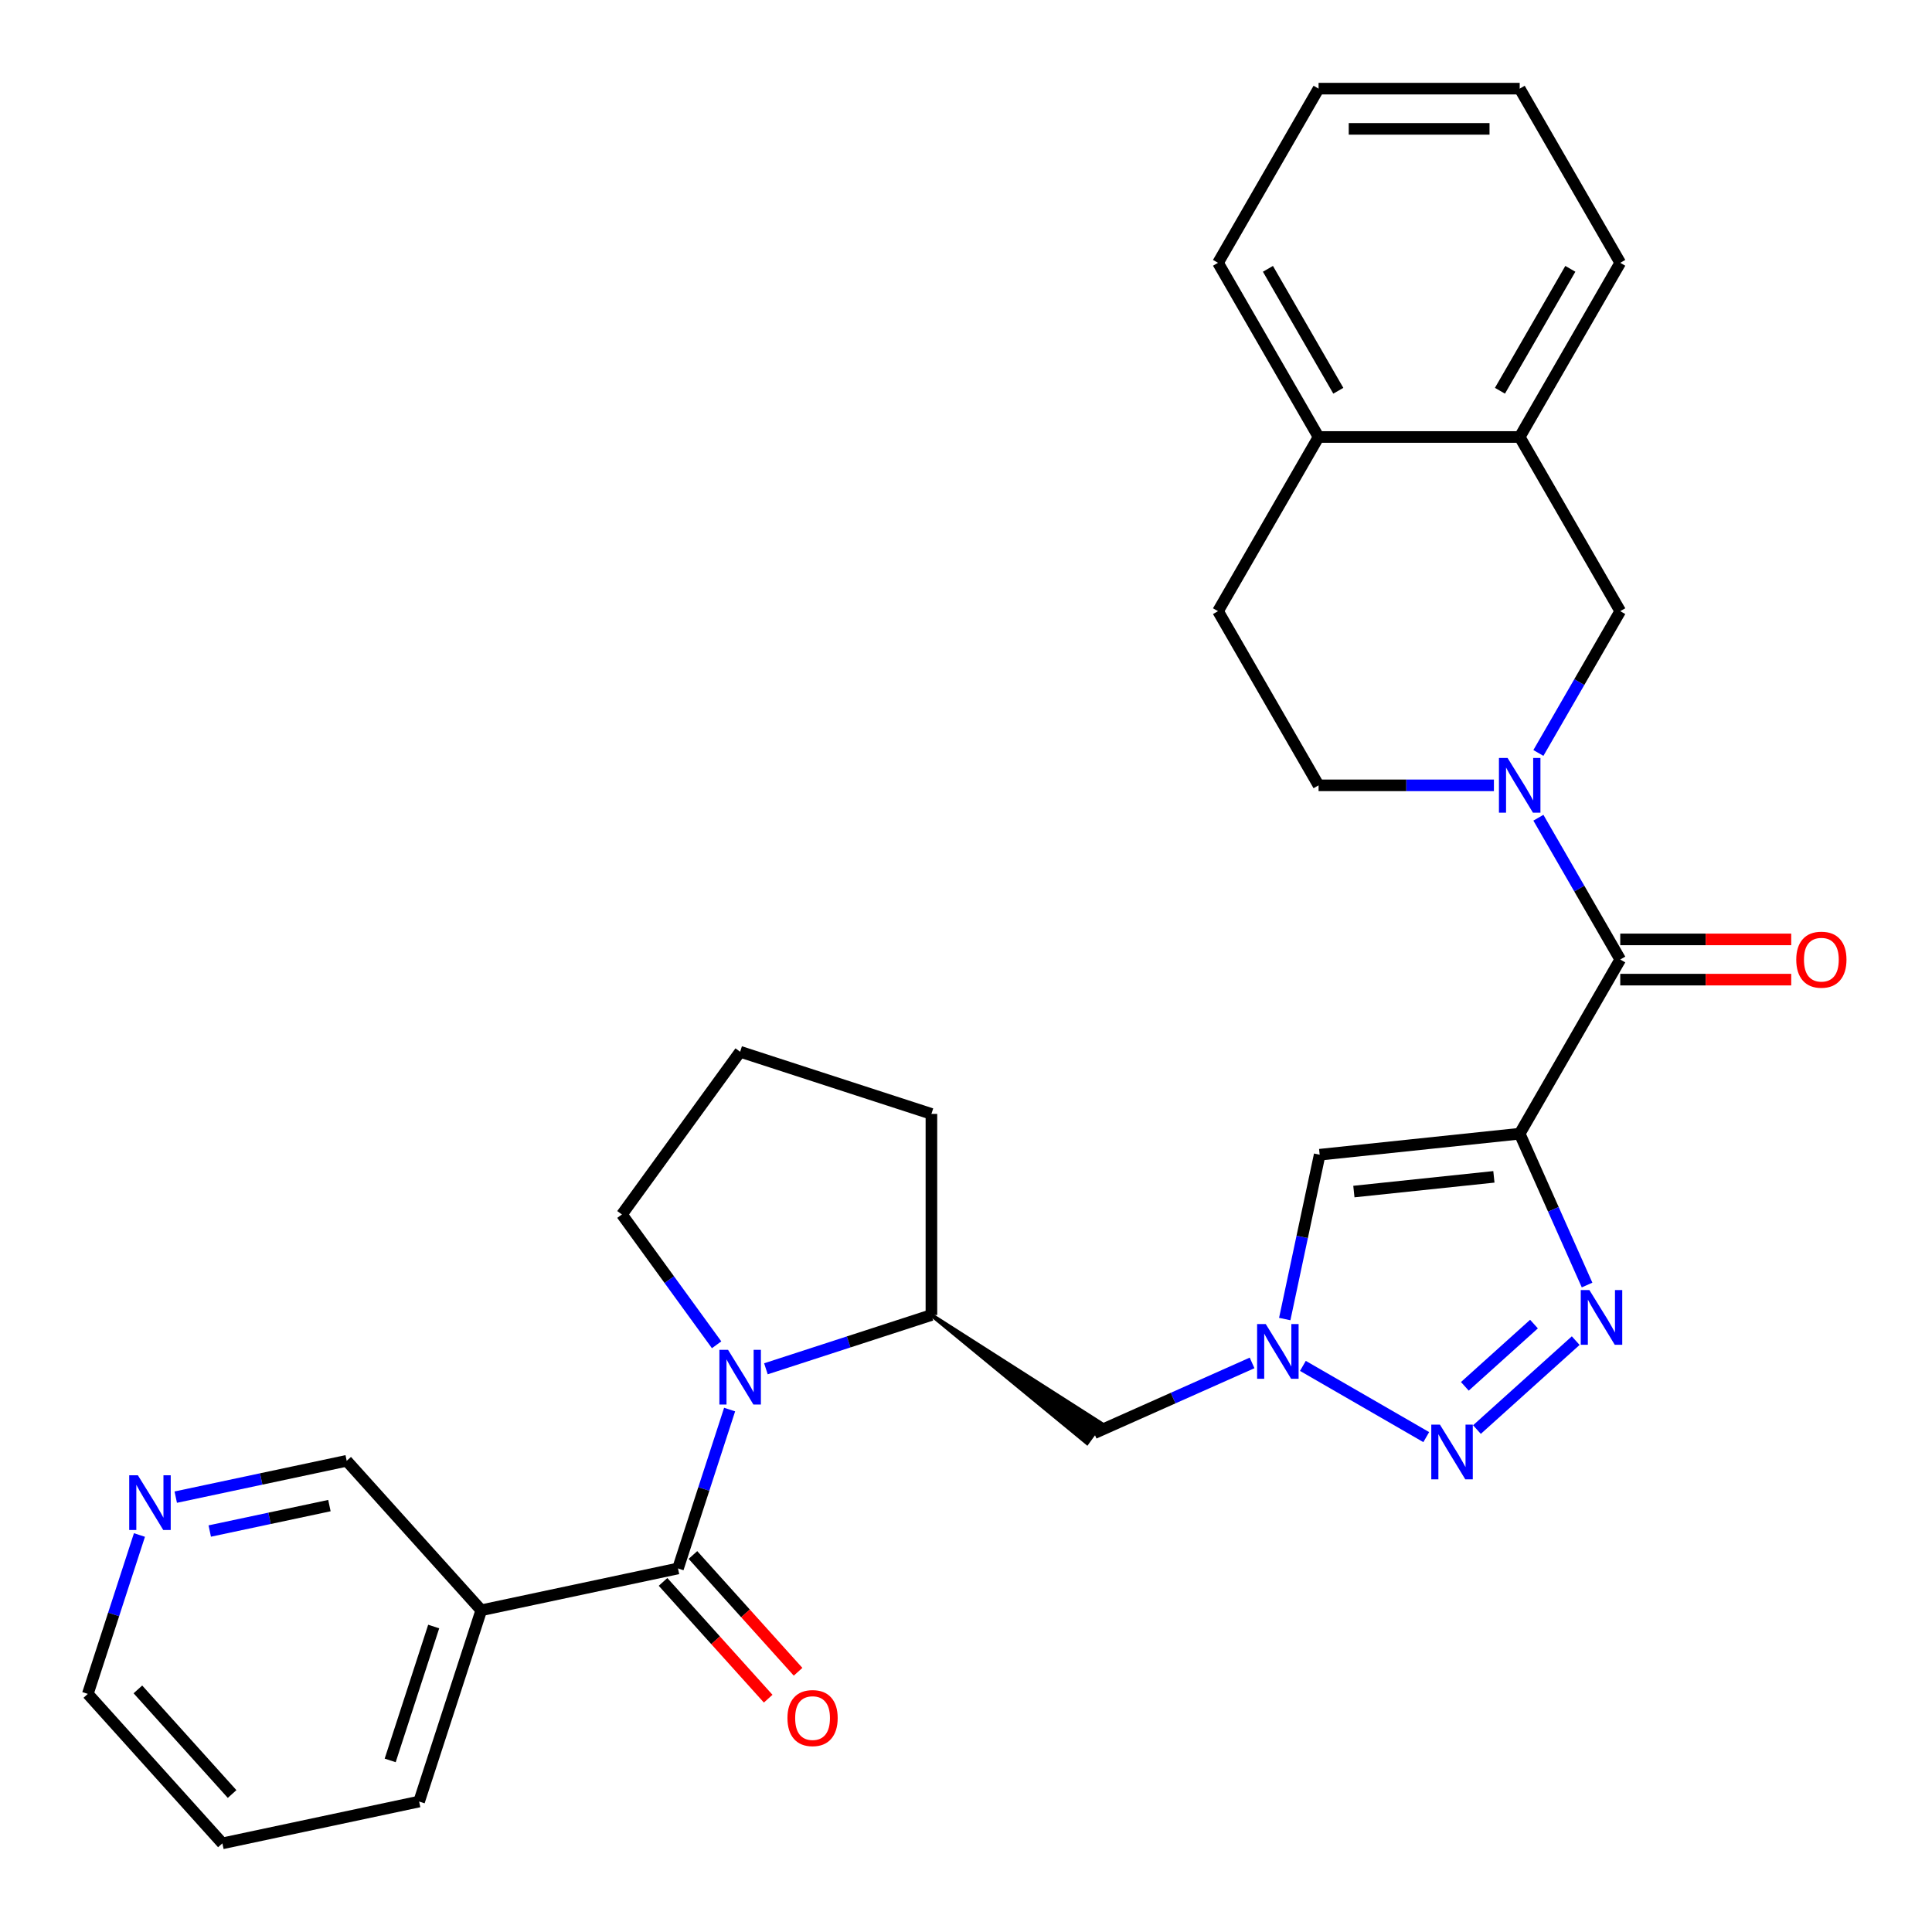 <?xml version='1.0' encoding='iso-8859-1'?>
<svg version='1.1' baseProfile='full'
              xmlns='http://www.w3.org/2000/svg'
                      xmlns:rdkit='http://www.rdkit.org/xml'
                      xmlns:xlink='http://www.w3.org/1999/xlink'
                  xml:space='preserve'
width='1000px' height='1000px' viewBox='0 0 1000 1000'>
<!-- END OF HEADER -->
<rect style='opacity:1.0;fill:#FFFFFF;stroke:none' width='1000' height='1000' x='0' y='0'> </rect>
<path class='bond-0' d='M 786.59,586.796 L 804.029,625.965' style='fill:none;fill-rule:evenodd;stroke:#000000;stroke-width:6px;stroke-linecap:butt;stroke-linejoin:miter;stroke-opacity:1' />
<path class='bond-0' d='M 804.029,625.965 L 821.467,665.133' style='fill:none;fill-rule:evenodd;stroke:#0000FF;stroke-width:6px;stroke-linecap:butt;stroke-linejoin:miter;stroke-opacity:1' />
<path class='bond-4' d='M 786.59,586.796 L 838.639,496.644' style='fill:none;fill-rule:evenodd;stroke:#000000;stroke-width:6px;stroke-linecap:butt;stroke-linejoin:miter;stroke-opacity:1' />
<path class='bond-7' d='M 786.59,586.796 L 683.061,597.678' style='fill:none;fill-rule:evenodd;stroke:#000000;stroke-width:6px;stroke-linecap:butt;stroke-linejoin:miter;stroke-opacity:1' />
<path class='bond-7' d='M 773.237,609.134 L 700.766,616.751' style='fill:none;fill-rule:evenodd;stroke:#000000;stroke-width:6px;stroke-linecap:butt;stroke-linejoin:miter;stroke-opacity:1' />
<path class='bond-1' d='M 815.588,693.909 L 764.463,739.942' style='fill:none;fill-rule:evenodd;stroke:#0000FF;stroke-width:6px;stroke-linecap:butt;stroke-linejoin:miter;stroke-opacity:1' />
<path class='bond-1' d='M 793.988,685.342 L 758.201,717.565' style='fill:none;fill-rule:evenodd;stroke:#0000FF;stroke-width:6px;stroke-linecap:butt;stroke-linejoin:miter;stroke-opacity:1' />
<path class='bond-30' d='M 738.227,743.848 L 674.375,706.983' style='fill:none;fill-rule:evenodd;stroke:#0000FF;stroke-width:6px;stroke-linecap:butt;stroke-linejoin:miter;stroke-opacity:1' />
<path class='bond-2' d='M 396.438,708.488 L 439.269,694.572' style='fill:none;fill-rule:evenodd;stroke:#0000FF;stroke-width:6px;stroke-linecap:butt;stroke-linejoin:miter;stroke-opacity:1' />
<path class='bond-2' d='M 439.269,694.572 L 482.1,680.655' style='fill:none;fill-rule:evenodd;stroke:#000000;stroke-width:6px;stroke-linecap:butt;stroke-linejoin:miter;stroke-opacity:1' />
<path class='bond-5' d='M 377.649,729.586 L 364.288,770.707' style='fill:none;fill-rule:evenodd;stroke:#0000FF;stroke-width:6px;stroke-linecap:butt;stroke-linejoin:miter;stroke-opacity:1' />
<path class='bond-5' d='M 364.288,770.707 L 350.928,811.828' style='fill:none;fill-rule:evenodd;stroke:#000000;stroke-width:6px;stroke-linecap:butt;stroke-linejoin:miter;stroke-opacity:1' />
<path class='bond-19' d='M 370.917,696.061 L 346.413,662.333' style='fill:none;fill-rule:evenodd;stroke:#0000FF;stroke-width:6px;stroke-linecap:butt;stroke-linejoin:miter;stroke-opacity:1' />
<path class='bond-19' d='M 346.413,662.333 L 321.908,628.605' style='fill:none;fill-rule:evenodd;stroke:#000000;stroke-width:6px;stroke-linecap:butt;stroke-linejoin:miter;stroke-opacity:1' />
<path class='bond-3' d='M 796.267,423.254 L 817.453,459.949' style='fill:none;fill-rule:evenodd;stroke:#0000FF;stroke-width:6px;stroke-linecap:butt;stroke-linejoin:miter;stroke-opacity:1' />
<path class='bond-3' d='M 817.453,459.949 L 838.639,496.644' style='fill:none;fill-rule:evenodd;stroke:#000000;stroke-width:6px;stroke-linecap:butt;stroke-linejoin:miter;stroke-opacity:1' />
<path class='bond-11' d='M 796.267,389.729 L 817.453,353.034' style='fill:none;fill-rule:evenodd;stroke:#0000FF;stroke-width:6px;stroke-linecap:butt;stroke-linejoin:miter;stroke-opacity:1' />
<path class='bond-11' d='M 817.453,353.034 L 838.639,316.339' style='fill:none;fill-rule:evenodd;stroke:#000000;stroke-width:6px;stroke-linecap:butt;stroke-linejoin:miter;stroke-opacity:1' />
<path class='bond-13' d='M 773.247,406.491 L 727.869,406.491' style='fill:none;fill-rule:evenodd;stroke:#0000FF;stroke-width:6px;stroke-linecap:butt;stroke-linejoin:miter;stroke-opacity:1' />
<path class='bond-13' d='M 727.869,406.491 L 682.491,406.491' style='fill:none;fill-rule:evenodd;stroke:#000000;stroke-width:6px;stroke-linecap:butt;stroke-linejoin:miter;stroke-opacity:1' />
<path class='bond-15' d='M 838.639,507.054 L 882.888,507.054' style='fill:none;fill-rule:evenodd;stroke:#000000;stroke-width:6px;stroke-linecap:butt;stroke-linejoin:miter;stroke-opacity:1' />
<path class='bond-15' d='M 882.888,507.054 L 927.136,507.054' style='fill:none;fill-rule:evenodd;stroke:#FF0000;stroke-width:6px;stroke-linecap:butt;stroke-linejoin:miter;stroke-opacity:1' />
<path class='bond-15' d='M 838.639,486.234 L 882.888,486.234' style='fill:none;fill-rule:evenodd;stroke:#000000;stroke-width:6px;stroke-linecap:butt;stroke-linejoin:miter;stroke-opacity:1' />
<path class='bond-15' d='M 882.888,486.234 L 927.136,486.234' style='fill:none;fill-rule:evenodd;stroke:#FF0000;stroke-width:6px;stroke-linecap:butt;stroke-linejoin:miter;stroke-opacity:1' />
<path class='bond-9' d='M 350.928,811.828 L 249.103,833.471' style='fill:none;fill-rule:evenodd;stroke:#000000;stroke-width:6px;stroke-linecap:butt;stroke-linejoin:miter;stroke-opacity:1' />
<path class='bond-14' d='M 343.191,818.793 L 370.401,849.012' style='fill:none;fill-rule:evenodd;stroke:#000000;stroke-width:6px;stroke-linecap:butt;stroke-linejoin:miter;stroke-opacity:1' />
<path class='bond-14' d='M 370.401,849.012 L 397.61,879.231' style='fill:none;fill-rule:evenodd;stroke:#FF0000;stroke-width:6px;stroke-linecap:butt;stroke-linejoin:miter;stroke-opacity:1' />
<path class='bond-14' d='M 358.664,804.862 L 385.873,835.081' style='fill:none;fill-rule:evenodd;stroke:#000000;stroke-width:6px;stroke-linecap:butt;stroke-linejoin:miter;stroke-opacity:1' />
<path class='bond-14' d='M 385.873,835.081 L 413.082,865.3' style='fill:none;fill-rule:evenodd;stroke:#FF0000;stroke-width:6px;stroke-linecap:butt;stroke-linejoin:miter;stroke-opacity:1' />
<path class='bond-6' d='M 664.98,682.74 L 674.021,640.209' style='fill:none;fill-rule:evenodd;stroke:#0000FF;stroke-width:6px;stroke-linecap:butt;stroke-linejoin:miter;stroke-opacity:1' />
<path class='bond-6' d='M 674.021,640.209 L 683.061,597.678' style='fill:none;fill-rule:evenodd;stroke:#000000;stroke-width:6px;stroke-linecap:butt;stroke-linejoin:miter;stroke-opacity:1' />
<path class='bond-10' d='M 648.075,705.442 L 607.196,723.643' style='fill:none;fill-rule:evenodd;stroke:#0000FF;stroke-width:6px;stroke-linecap:butt;stroke-linejoin:miter;stroke-opacity:1' />
<path class='bond-10' d='M 607.196,723.643 L 566.318,741.843' style='fill:none;fill-rule:evenodd;stroke:#000000;stroke-width:6px;stroke-linecap:butt;stroke-linejoin:miter;stroke-opacity:1' />
<path class='bond-8' d='M 482.1,680.655 L 562.647,746.896 L 569.989,736.79 Z' style='fill:#000000;fill-rule:evenodd;fill-opacity:1;stroke:#000000;stroke-width:2px;stroke-linecap:butt;stroke-linejoin:miter;stroke-opacity:1;' />
<path class='bond-21' d='M 482.1,680.655 L 482.1,576.556' style='fill:none;fill-rule:evenodd;stroke:#000000;stroke-width:6px;stroke-linecap:butt;stroke-linejoin:miter;stroke-opacity:1' />
<path class='bond-20' d='M 249.103,833.471 L 179.447,756.11' style='fill:none;fill-rule:evenodd;stroke:#000000;stroke-width:6px;stroke-linecap:butt;stroke-linejoin:miter;stroke-opacity:1' />
<path class='bond-22' d='M 249.103,833.471 L 216.935,932.475' style='fill:none;fill-rule:evenodd;stroke:#000000;stroke-width:6px;stroke-linecap:butt;stroke-linejoin:miter;stroke-opacity:1' />
<path class='bond-22' d='M 224.477,841.888 L 201.959,911.191' style='fill:none;fill-rule:evenodd;stroke:#000000;stroke-width:6px;stroke-linecap:butt;stroke-linejoin:miter;stroke-opacity:1' />
<path class='bond-12' d='M 838.639,316.339 L 786.59,226.186' style='fill:none;fill-rule:evenodd;stroke:#000000;stroke-width:6px;stroke-linecap:butt;stroke-linejoin:miter;stroke-opacity:1' />
<path class='bond-24' d='M 786.59,226.186 L 838.639,136.034' style='fill:none;fill-rule:evenodd;stroke:#000000;stroke-width:6px;stroke-linecap:butt;stroke-linejoin:miter;stroke-opacity:1' />
<path class='bond-24' d='M 776.367,202.254 L 812.801,139.147' style='fill:none;fill-rule:evenodd;stroke:#000000;stroke-width:6px;stroke-linecap:butt;stroke-linejoin:miter;stroke-opacity:1' />
<path class='bond-31' d='M 786.59,226.186 L 682.491,226.186' style='fill:none;fill-rule:evenodd;stroke:#000000;stroke-width:6px;stroke-linecap:butt;stroke-linejoin:miter;stroke-opacity:1' />
<path class='bond-18' d='M 682.491,406.491 L 630.441,316.339' style='fill:none;fill-rule:evenodd;stroke:#000000;stroke-width:6px;stroke-linecap:butt;stroke-linejoin:miter;stroke-opacity:1' />
<path class='bond-16' d='M 682.491,226.186 L 630.441,316.339' style='fill:none;fill-rule:evenodd;stroke:#000000;stroke-width:6px;stroke-linecap:butt;stroke-linejoin:miter;stroke-opacity:1' />
<path class='bond-26' d='M 682.491,226.186 L 630.441,136.034' style='fill:none;fill-rule:evenodd;stroke:#000000;stroke-width:6px;stroke-linecap:butt;stroke-linejoin:miter;stroke-opacity:1' />
<path class='bond-26' d='M 692.714,202.254 L 656.279,139.147' style='fill:none;fill-rule:evenodd;stroke:#000000;stroke-width:6px;stroke-linecap:butt;stroke-linejoin:miter;stroke-opacity:1' />
<path class='bond-17' d='M 90.965,774.918 L 135.206,765.514' style='fill:none;fill-rule:evenodd;stroke:#0000FF;stroke-width:6px;stroke-linecap:butt;stroke-linejoin:miter;stroke-opacity:1' />
<path class='bond-17' d='M 135.206,765.514 L 179.447,756.11' style='fill:none;fill-rule:evenodd;stroke:#000000;stroke-width:6px;stroke-linecap:butt;stroke-linejoin:miter;stroke-opacity:1' />
<path class='bond-17' d='M 108.566,792.461 L 139.535,785.879' style='fill:none;fill-rule:evenodd;stroke:#0000FF;stroke-width:6px;stroke-linecap:butt;stroke-linejoin:miter;stroke-opacity:1' />
<path class='bond-17' d='M 139.535,785.879 L 170.504,779.296' style='fill:none;fill-rule:evenodd;stroke:#000000;stroke-width:6px;stroke-linecap:butt;stroke-linejoin:miter;stroke-opacity:1' />
<path class='bond-34' d='M 72.177,794.516 L 58.816,835.637' style='fill:none;fill-rule:evenodd;stroke:#0000FF;stroke-width:6px;stroke-linecap:butt;stroke-linejoin:miter;stroke-opacity:1' />
<path class='bond-34' d='M 58.816,835.637 L 45.455,876.758' style='fill:none;fill-rule:evenodd;stroke:#000000;stroke-width:6px;stroke-linecap:butt;stroke-linejoin:miter;stroke-opacity:1' />
<path class='bond-32' d='M 321.908,628.605 L 383.096,544.387' style='fill:none;fill-rule:evenodd;stroke:#000000;stroke-width:6px;stroke-linecap:butt;stroke-linejoin:miter;stroke-opacity:1' />
<path class='bond-23' d='M 482.1,576.556 L 383.096,544.387' style='fill:none;fill-rule:evenodd;stroke:#000000;stroke-width:6px;stroke-linecap:butt;stroke-linejoin:miter;stroke-opacity:1' />
<path class='bond-27' d='M 216.935,932.475 L 115.11,954.119' style='fill:none;fill-rule:evenodd;stroke:#000000;stroke-width:6px;stroke-linecap:butt;stroke-linejoin:miter;stroke-opacity:1' />
<path class='bond-28' d='M 838.639,136.034 L 786.59,45.881' style='fill:none;fill-rule:evenodd;stroke:#000000;stroke-width:6px;stroke-linecap:butt;stroke-linejoin:miter;stroke-opacity:1' />
<path class='bond-25' d='M 45.455,876.758 L 115.11,954.119' style='fill:none;fill-rule:evenodd;stroke:#000000;stroke-width:6px;stroke-linecap:butt;stroke-linejoin:miter;stroke-opacity:1' />
<path class='bond-25' d='M 71.375,874.431 L 120.134,928.583' style='fill:none;fill-rule:evenodd;stroke:#000000;stroke-width:6px;stroke-linecap:butt;stroke-linejoin:miter;stroke-opacity:1' />
<path class='bond-29' d='M 630.441,136.034 L 682.491,45.881' style='fill:none;fill-rule:evenodd;stroke:#000000;stroke-width:6px;stroke-linecap:butt;stroke-linejoin:miter;stroke-opacity:1' />
<path class='bond-33' d='M 786.59,45.881 L 682.491,45.881' style='fill:none;fill-rule:evenodd;stroke:#000000;stroke-width:6px;stroke-linecap:butt;stroke-linejoin:miter;stroke-opacity:1' />
<path class='bond-33' d='M 770.975,66.701 L 698.105,66.701' style='fill:none;fill-rule:evenodd;stroke:#000000;stroke-width:6px;stroke-linecap:butt;stroke-linejoin:miter;stroke-opacity:1' />
<path  class='atom-1' d='M 822.671 667.736
L 831.951 682.736
Q 832.871 684.216, 834.351 686.896
Q 835.831 689.576, 835.911 689.736
L 835.911 667.736
L 839.671 667.736
L 839.671 696.056
L 835.791 696.056
L 825.831 679.656
Q 824.671 677.736, 823.431 675.536
Q 822.231 673.336, 821.871 672.656
L 821.871 696.056
L 818.191 696.056
L 818.191 667.736
L 822.671 667.736
' fill='#0000FF'/>
<path  class='atom-2' d='M 745.31 737.392
L 754.59 752.392
Q 755.51 753.872, 756.99 756.552
Q 758.47 759.232, 758.55 759.392
L 758.55 737.392
L 762.31 737.392
L 762.31 765.712
L 758.43 765.712
L 748.47 749.312
Q 747.31 747.392, 746.07 745.192
Q 744.87 742.992, 744.51 742.312
L 744.51 765.712
L 740.83 765.712
L 740.83 737.392
L 745.31 737.392
' fill='#0000FF'/>
<path  class='atom-3' d='M 376.836 698.663
L 386.116 713.663
Q 387.036 715.143, 388.516 717.823
Q 389.996 720.503, 390.076 720.663
L 390.076 698.663
L 393.836 698.663
L 393.836 726.983
L 389.956 726.983
L 379.996 710.583
Q 378.836 708.663, 377.596 706.463
Q 376.396 704.263, 376.036 703.583
L 376.036 726.983
L 372.356 726.983
L 372.356 698.663
L 376.836 698.663
' fill='#0000FF'/>
<path  class='atom-4' d='M 780.33 392.331
L 789.61 407.331
Q 790.53 408.811, 792.01 411.491
Q 793.49 414.171, 793.57 414.331
L 793.57 392.331
L 797.33 392.331
L 797.33 420.651
L 793.45 420.651
L 783.49 404.251
Q 782.33 402.331, 781.09 400.131
Q 779.89 397.931, 779.53 397.251
L 779.53 420.651
L 775.85 420.651
L 775.85 392.331
L 780.33 392.331
' fill='#0000FF'/>
<path  class='atom-7' d='M 655.157 685.342
L 664.437 700.342
Q 665.357 701.822, 666.837 704.502
Q 668.317 707.182, 668.397 707.342
L 668.397 685.342
L 672.157 685.342
L 672.157 713.662
L 668.277 713.662
L 658.317 697.262
Q 657.157 695.342, 655.917 693.142
Q 654.717 690.942, 654.357 690.262
L 654.357 713.662
L 650.677 713.662
L 650.677 685.342
L 655.157 685.342
' fill='#0000FF'/>
<path  class='atom-15' d='M 407.583 889.268
Q 407.583 882.468, 410.943 878.668
Q 414.303 874.868, 420.583 874.868
Q 426.863 874.868, 430.223 878.668
Q 433.583 882.468, 433.583 889.268
Q 433.583 896.148, 430.183 900.068
Q 426.783 903.948, 420.583 903.948
Q 414.343 903.948, 410.943 900.068
Q 407.583 896.188, 407.583 889.268
M 420.583 900.748
Q 424.903 900.748, 427.223 897.868
Q 429.583 894.948, 429.583 889.268
Q 429.583 883.708, 427.223 880.908
Q 424.903 878.068, 420.583 878.068
Q 416.263 878.068, 413.903 880.868
Q 411.583 883.668, 411.583 889.268
Q 411.583 894.988, 413.903 897.868
Q 416.263 900.748, 420.583 900.748
' fill='#FF0000'/>
<path  class='atom-16' d='M 929.738 496.724
Q 929.738 489.924, 933.098 486.124
Q 936.458 482.324, 942.738 482.324
Q 949.018 482.324, 952.378 486.124
Q 955.738 489.924, 955.738 496.724
Q 955.738 503.604, 952.338 507.524
Q 948.938 511.404, 942.738 511.404
Q 936.498 511.404, 933.098 507.524
Q 929.738 503.644, 929.738 496.724
M 942.738 508.204
Q 947.058 508.204, 949.378 505.324
Q 951.738 502.404, 951.738 496.724
Q 951.738 491.164, 949.378 488.364
Q 947.058 485.524, 942.738 485.524
Q 938.418 485.524, 936.058 488.324
Q 933.738 491.124, 933.738 496.724
Q 933.738 502.444, 936.058 505.324
Q 938.418 508.204, 942.738 508.204
' fill='#FF0000'/>
<path  class='atom-18' d='M 71.363 763.594
L 80.643 778.594
Q 81.563 780.074, 83.043 782.754
Q 84.523 785.434, 84.603 785.594
L 84.603 763.594
L 88.363 763.594
L 88.363 791.914
L 84.483 791.914
L 74.523 775.514
Q 73.363 773.594, 72.123 771.394
Q 70.923 769.194, 70.563 768.514
L 70.563 791.914
L 66.883 791.914
L 66.883 763.594
L 71.363 763.594
' fill='#0000FF'/>
</svg>
